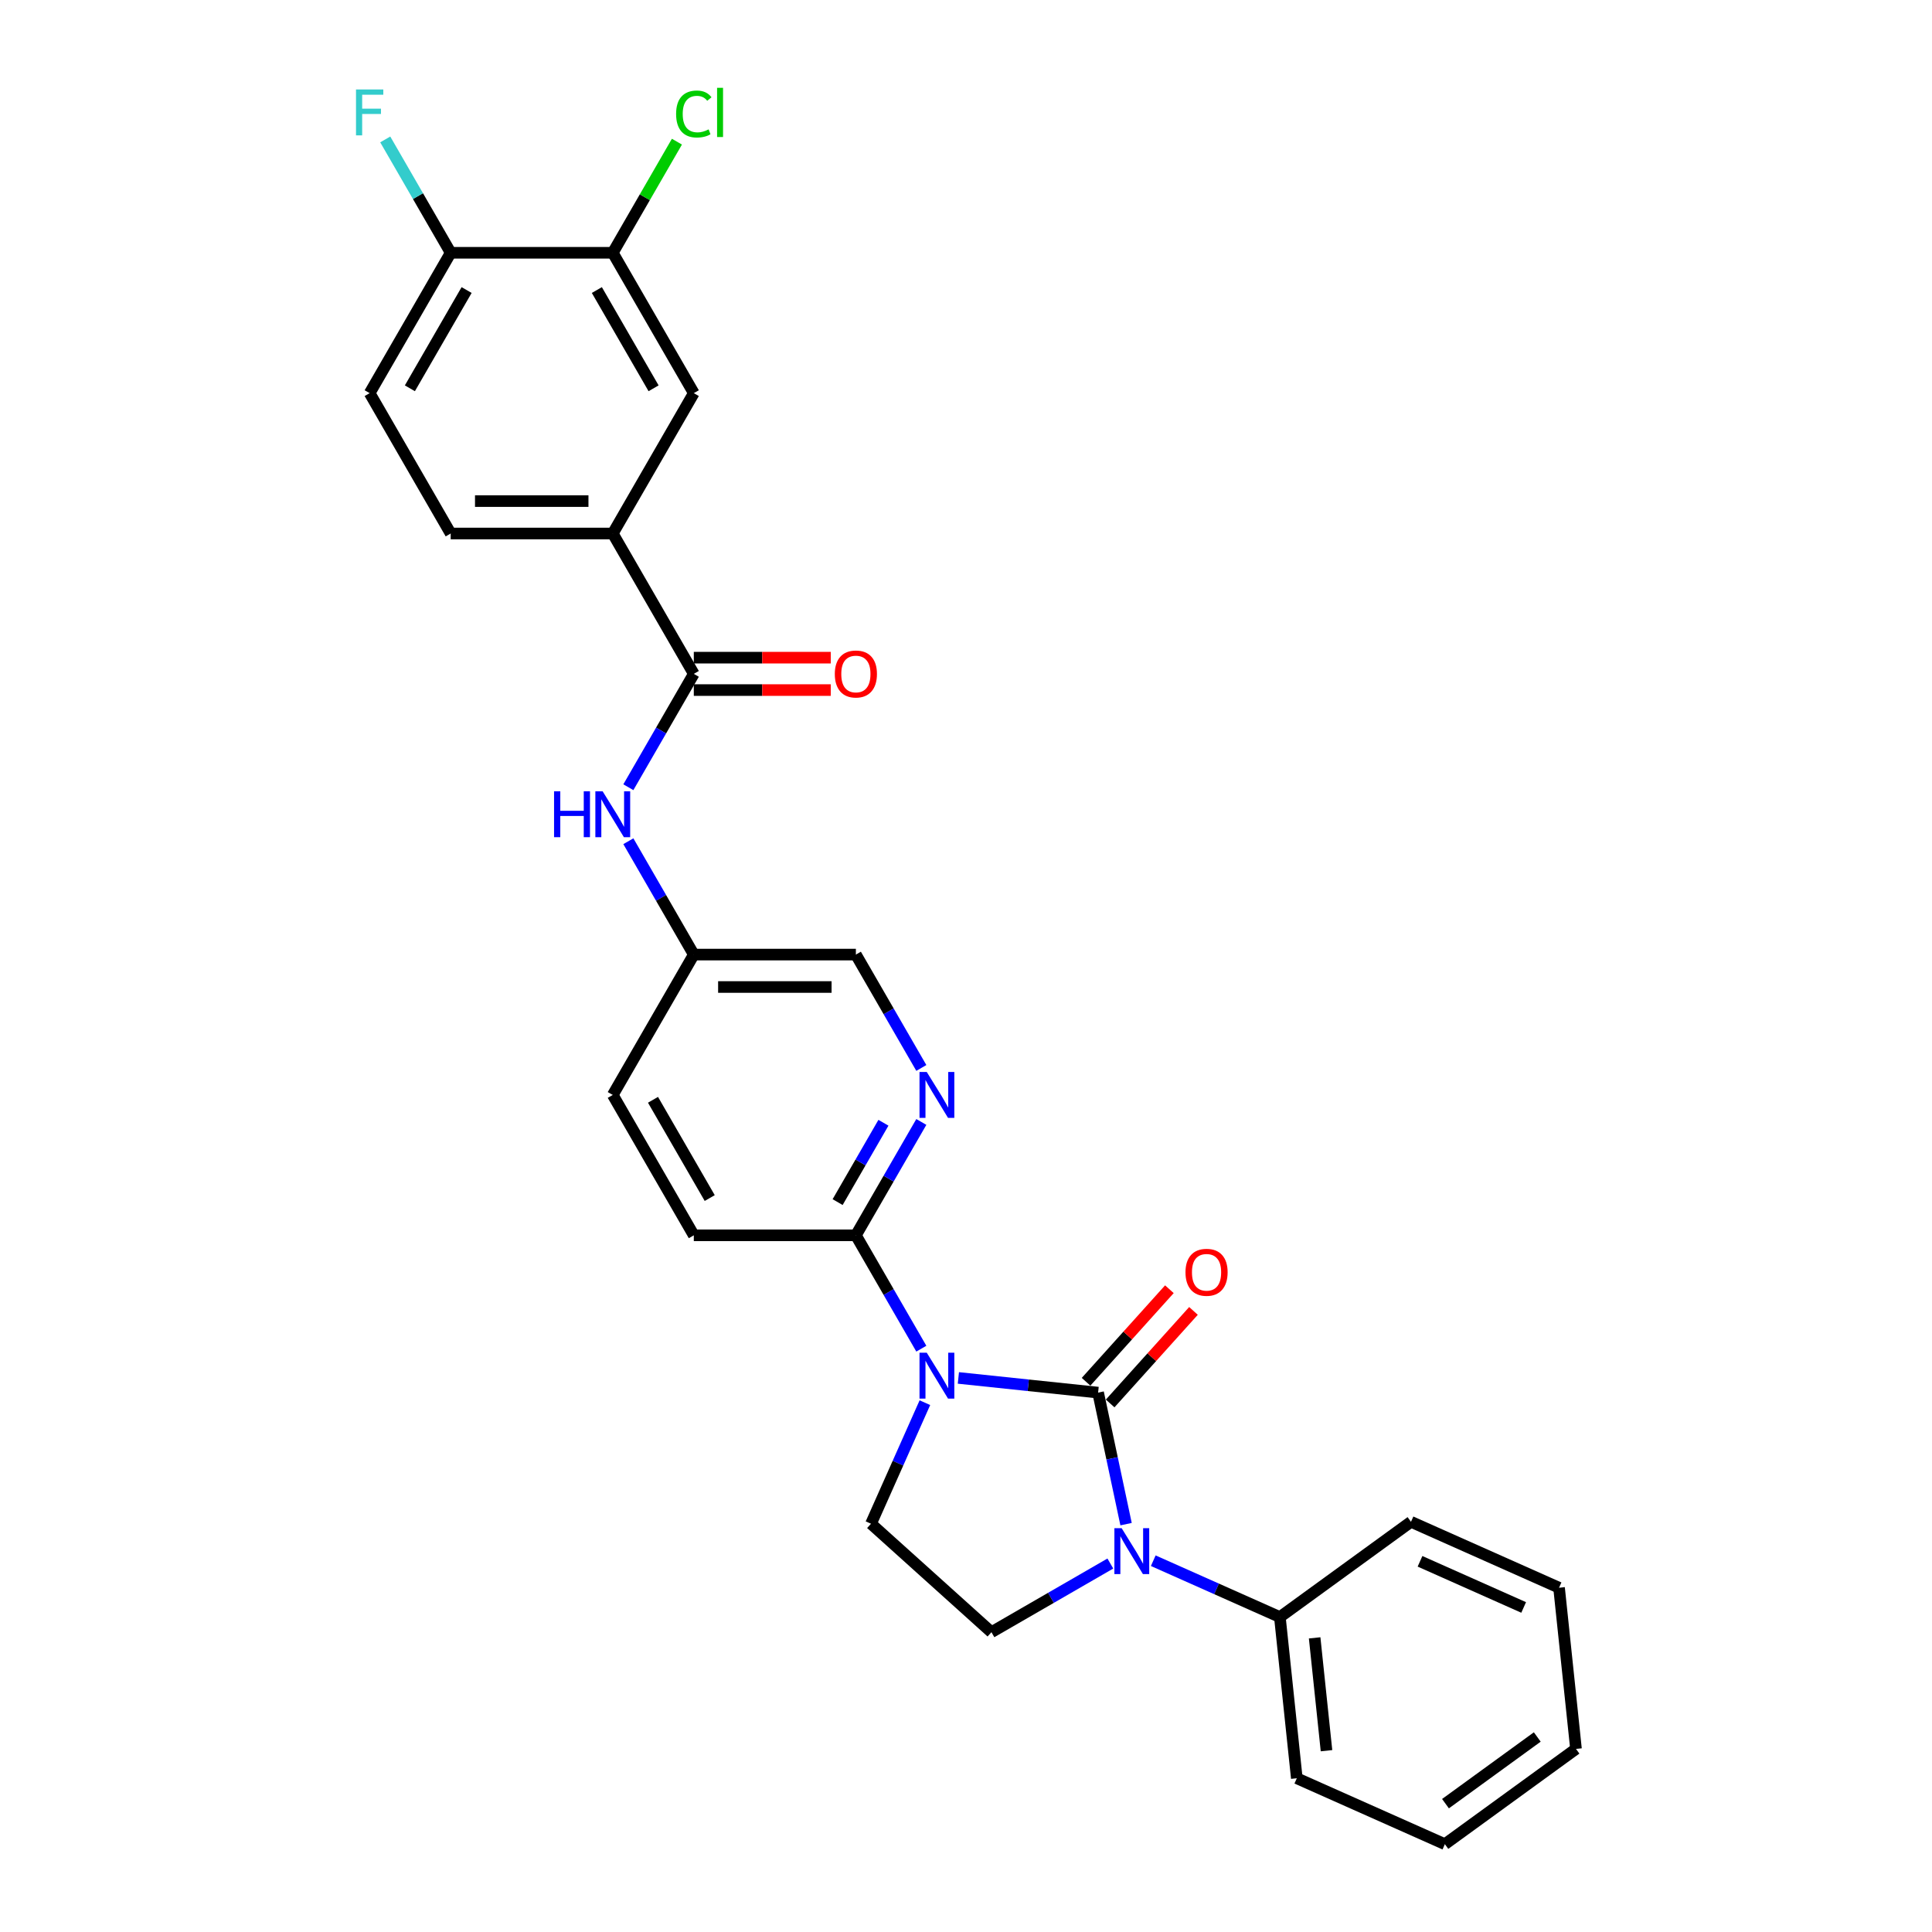 <?xml version='1.0' encoding='iso-8859-1'?>
<svg version='1.1' baseProfile='full'
              xmlns='http://www.w3.org/2000/svg'
                      xmlns:rdkit='http://www.rdkit.org/xml'
                      xmlns:xlink='http://www.w3.org/1999/xlink'
                  xml:space='preserve'
width='1000px' height='1000px' viewBox='0 0 1000 1000'>
<!-- END OF HEADER -->
<rect style='opacity:1.0;fill:#FFFFFF;stroke:none' width='1000' height='1000' x='0' y='0'> </rect>
<path class='bond-0' d='M 568.378,720.816 L 532.216,717.015' style='fill:none;fill-rule:evenodd;stroke:#000000;stroke-width:6px;stroke-linecap:butt;stroke-linejoin:miter;stroke-opacity:1' />
<path class='bond-0' d='M 532.216,717.015 L 496.054,713.214' style='fill:none;fill-rule:evenodd;stroke:#0000FF;stroke-width:6px;stroke-linecap:butt;stroke-linejoin:miter;stroke-opacity:1' />
<path class='bond-1' d='M 568.378,720.816 L 575.613,754.856' style='fill:none;fill-rule:evenodd;stroke:#000000;stroke-width:6px;stroke-linecap:butt;stroke-linejoin:miter;stroke-opacity:1' />
<path class='bond-1' d='M 575.613,754.856 L 582.849,788.897' style='fill:none;fill-rule:evenodd;stroke:#0000FF;stroke-width:6px;stroke-linecap:butt;stroke-linejoin:miter;stroke-opacity:1' />
<path class='bond-10' d='M 574.612,726.429 L 596.177,702.479' style='fill:none;fill-rule:evenodd;stroke:#000000;stroke-width:6px;stroke-linecap:butt;stroke-linejoin:miter;stroke-opacity:1' />
<path class='bond-10' d='M 596.177,702.479 L 617.742,678.528' style='fill:none;fill-rule:evenodd;stroke:#FF0000;stroke-width:6px;stroke-linecap:butt;stroke-linejoin:miter;stroke-opacity:1' />
<path class='bond-10' d='M 562.143,715.203 L 583.709,691.252' style='fill:none;fill-rule:evenodd;stroke:#000000;stroke-width:6px;stroke-linecap:butt;stroke-linejoin:miter;stroke-opacity:1' />
<path class='bond-10' d='M 583.709,691.252 L 605.274,667.301' style='fill:none;fill-rule:evenodd;stroke:#FF0000;stroke-width:6px;stroke-linecap:butt;stroke-linejoin:miter;stroke-opacity:1' />
<path class='bond-2' d='M 476.878,698.071 L 459.94,668.734' style='fill:none;fill-rule:evenodd;stroke:#0000FF;stroke-width:6px;stroke-linecap:butt;stroke-linejoin:miter;stroke-opacity:1' />
<path class='bond-2' d='M 459.94,668.734 L 443.002,639.396' style='fill:none;fill-rule:evenodd;stroke:#000000;stroke-width:6px;stroke-linecap:butt;stroke-linejoin:miter;stroke-opacity:1' />
<path class='bond-4' d='M 478.725,726.023 L 464.775,757.354' style='fill:none;fill-rule:evenodd;stroke:#0000FF;stroke-width:6px;stroke-linecap:butt;stroke-linejoin:miter;stroke-opacity:1' />
<path class='bond-4' d='M 464.775,757.354 L 450.826,788.684' style='fill:none;fill-rule:evenodd;stroke:#000000;stroke-width:6px;stroke-linecap:butt;stroke-linejoin:miter;stroke-opacity:1' />
<path class='bond-6' d='M 574.712,809.285 L 543.94,827.052' style='fill:none;fill-rule:evenodd;stroke:#0000FF;stroke-width:6px;stroke-linecap:butt;stroke-linejoin:miter;stroke-opacity:1' />
<path class='bond-6' d='M 543.94,827.052 L 513.168,844.818' style='fill:none;fill-rule:evenodd;stroke:#000000;stroke-width:6px;stroke-linecap:butt;stroke-linejoin:miter;stroke-opacity:1' />
<path class='bond-12' d='M 596.926,807.818 L 629.692,822.406' style='fill:none;fill-rule:evenodd;stroke:#0000FF;stroke-width:6px;stroke-linecap:butt;stroke-linejoin:miter;stroke-opacity:1' />
<path class='bond-12' d='M 629.692,822.406 L 662.457,836.994' style='fill:none;fill-rule:evenodd;stroke:#000000;stroke-width:6px;stroke-linecap:butt;stroke-linejoin:miter;stroke-opacity:1' />
<path class='bond-5' d='M 443.002,639.396 L 459.94,610.059' style='fill:none;fill-rule:evenodd;stroke:#000000;stroke-width:6px;stroke-linecap:butt;stroke-linejoin:miter;stroke-opacity:1' />
<path class='bond-5' d='M 459.94,610.059 L 476.878,580.721' style='fill:none;fill-rule:evenodd;stroke:#0000FF;stroke-width:6px;stroke-linecap:butt;stroke-linejoin:miter;stroke-opacity:1' />
<path class='bond-5' d='M 433.553,622.206 L 445.41,601.67' style='fill:none;fill-rule:evenodd;stroke:#000000;stroke-width:6px;stroke-linecap:butt;stroke-linejoin:miter;stroke-opacity:1' />
<path class='bond-5' d='M 445.41,601.67 L 457.267,581.134' style='fill:none;fill-rule:evenodd;stroke:#0000FF;stroke-width:6px;stroke-linecap:butt;stroke-linejoin:miter;stroke-opacity:1' />
<path class='bond-16' d='M 443.002,639.396 L 359.112,639.396' style='fill:none;fill-rule:evenodd;stroke:#000000;stroke-width:6px;stroke-linecap:butt;stroke-linejoin:miter;stroke-opacity:1' />
<path class='bond-3' d='M 359.112,348.793 L 342.174,378.13' style='fill:none;fill-rule:evenodd;stroke:#000000;stroke-width:6px;stroke-linecap:butt;stroke-linejoin:miter;stroke-opacity:1' />
<path class='bond-3' d='M 342.174,378.13 L 325.236,407.467' style='fill:none;fill-rule:evenodd;stroke:#0000FF;stroke-width:6px;stroke-linecap:butt;stroke-linejoin:miter;stroke-opacity:1' />
<path class='bond-7' d='M 359.112,348.793 L 317.167,276.142' style='fill:none;fill-rule:evenodd;stroke:#000000;stroke-width:6px;stroke-linecap:butt;stroke-linejoin:miter;stroke-opacity:1' />
<path class='bond-14' d='M 359.112,357.182 L 394.556,357.182' style='fill:none;fill-rule:evenodd;stroke:#000000;stroke-width:6px;stroke-linecap:butt;stroke-linejoin:miter;stroke-opacity:1' />
<path class='bond-14' d='M 394.556,357.182 L 429.999,357.182' style='fill:none;fill-rule:evenodd;stroke:#FF0000;stroke-width:6px;stroke-linecap:butt;stroke-linejoin:miter;stroke-opacity:1' />
<path class='bond-14' d='M 359.112,340.404 L 394.556,340.404' style='fill:none;fill-rule:evenodd;stroke:#000000;stroke-width:6px;stroke-linecap:butt;stroke-linejoin:miter;stroke-opacity:1' />
<path class='bond-14' d='M 394.556,340.404 L 429.999,340.404' style='fill:none;fill-rule:evenodd;stroke:#FF0000;stroke-width:6px;stroke-linecap:butt;stroke-linejoin:miter;stroke-opacity:1' />
<path class='bond-28' d='M 450.826,788.684 L 513.168,844.818' style='fill:none;fill-rule:evenodd;stroke:#000000;stroke-width:6px;stroke-linecap:butt;stroke-linejoin:miter;stroke-opacity:1' />
<path class='bond-19' d='M 476.878,552.769 L 459.94,523.432' style='fill:none;fill-rule:evenodd;stroke:#0000FF;stroke-width:6px;stroke-linecap:butt;stroke-linejoin:miter;stroke-opacity:1' />
<path class='bond-19' d='M 459.94,523.432 L 443.002,494.094' style='fill:none;fill-rule:evenodd;stroke:#000000;stroke-width:6px;stroke-linecap:butt;stroke-linejoin:miter;stroke-opacity:1' />
<path class='bond-11' d='M 317.167,276.142 L 359.112,203.491' style='fill:none;fill-rule:evenodd;stroke:#000000;stroke-width:6px;stroke-linecap:butt;stroke-linejoin:miter;stroke-opacity:1' />
<path class='bond-15' d='M 317.167,276.142 L 233.277,276.142' style='fill:none;fill-rule:evenodd;stroke:#000000;stroke-width:6px;stroke-linecap:butt;stroke-linejoin:miter;stroke-opacity:1' />
<path class='bond-15' d='M 304.584,259.364 L 245.861,259.364' style='fill:none;fill-rule:evenodd;stroke:#000000;stroke-width:6px;stroke-linecap:butt;stroke-linejoin:miter;stroke-opacity:1' />
<path class='bond-8' d='M 325.236,435.42 L 342.174,464.757' style='fill:none;fill-rule:evenodd;stroke:#0000FF;stroke-width:6px;stroke-linecap:butt;stroke-linejoin:miter;stroke-opacity:1' />
<path class='bond-8' d='M 342.174,464.757 L 359.112,494.094' style='fill:none;fill-rule:evenodd;stroke:#000000;stroke-width:6px;stroke-linecap:butt;stroke-linejoin:miter;stroke-opacity:1' />
<path class='bond-9' d='M 317.167,130.84 L 359.112,203.491' style='fill:none;fill-rule:evenodd;stroke:#000000;stroke-width:6px;stroke-linecap:butt;stroke-linejoin:miter;stroke-opacity:1' />
<path class='bond-9' d='M 308.929,150.127 L 338.29,200.982' style='fill:none;fill-rule:evenodd;stroke:#000000;stroke-width:6px;stroke-linecap:butt;stroke-linejoin:miter;stroke-opacity:1' />
<path class='bond-20' d='M 317.167,130.84 L 333.771,102.081' style='fill:none;fill-rule:evenodd;stroke:#000000;stroke-width:6px;stroke-linecap:butt;stroke-linejoin:miter;stroke-opacity:1' />
<path class='bond-20' d='M 333.771,102.081 L 350.375,73.323' style='fill:none;fill-rule:evenodd;stroke:#00CC00;stroke-width:6px;stroke-linecap:butt;stroke-linejoin:miter;stroke-opacity:1' />
<path class='bond-31' d='M 317.167,130.84 L 233.277,130.84' style='fill:none;fill-rule:evenodd;stroke:#000000;stroke-width:6px;stroke-linecap:butt;stroke-linejoin:miter;stroke-opacity:1' />
<path class='bond-23' d='M 662.457,836.994 L 671.226,920.424' style='fill:none;fill-rule:evenodd;stroke:#000000;stroke-width:6px;stroke-linecap:butt;stroke-linejoin:miter;stroke-opacity:1' />
<path class='bond-23' d='M 680.458,847.755 L 686.596,906.156' style='fill:none;fill-rule:evenodd;stroke:#000000;stroke-width:6px;stroke-linecap:butt;stroke-linejoin:miter;stroke-opacity:1' />
<path class='bond-24' d='M 662.457,836.994 L 730.325,787.685' style='fill:none;fill-rule:evenodd;stroke:#000000;stroke-width:6px;stroke-linecap:butt;stroke-linejoin:miter;stroke-opacity:1' />
<path class='bond-13' d='M 233.277,130.84 L 191.332,203.491' style='fill:none;fill-rule:evenodd;stroke:#000000;stroke-width:6px;stroke-linecap:butt;stroke-linejoin:miter;stroke-opacity:1' />
<path class='bond-13' d='M 241.516,150.127 L 212.154,200.982' style='fill:none;fill-rule:evenodd;stroke:#000000;stroke-width:6px;stroke-linecap:butt;stroke-linejoin:miter;stroke-opacity:1' />
<path class='bond-21' d='M 233.277,130.84 L 216.339,101.503' style='fill:none;fill-rule:evenodd;stroke:#000000;stroke-width:6px;stroke-linecap:butt;stroke-linejoin:miter;stroke-opacity:1' />
<path class='bond-21' d='M 216.339,101.503 L 199.401,72.165' style='fill:none;fill-rule:evenodd;stroke:#33CCCC;stroke-width:6px;stroke-linecap:butt;stroke-linejoin:miter;stroke-opacity:1' />
<path class='bond-17' d='M 233.277,276.142 L 191.332,203.491' style='fill:none;fill-rule:evenodd;stroke:#000000;stroke-width:6px;stroke-linecap:butt;stroke-linejoin:miter;stroke-opacity:1' />
<path class='bond-22' d='M 359.112,639.396 L 317.167,566.745' style='fill:none;fill-rule:evenodd;stroke:#000000;stroke-width:6px;stroke-linecap:butt;stroke-linejoin:miter;stroke-opacity:1' />
<path class='bond-22' d='M 367.351,620.109 L 337.989,569.254' style='fill:none;fill-rule:evenodd;stroke:#000000;stroke-width:6px;stroke-linecap:butt;stroke-linejoin:miter;stroke-opacity:1' />
<path class='bond-18' d='M 359.112,494.094 L 317.167,566.745' style='fill:none;fill-rule:evenodd;stroke:#000000;stroke-width:6px;stroke-linecap:butt;stroke-linejoin:miter;stroke-opacity:1' />
<path class='bond-29' d='M 359.112,494.094 L 443.002,494.094' style='fill:none;fill-rule:evenodd;stroke:#000000;stroke-width:6px;stroke-linecap:butt;stroke-linejoin:miter;stroke-opacity:1' />
<path class='bond-29' d='M 371.696,510.872 L 430.419,510.872' style='fill:none;fill-rule:evenodd;stroke:#000000;stroke-width:6px;stroke-linecap:butt;stroke-linejoin:miter;stroke-opacity:1' />
<path class='bond-26' d='M 671.226,920.424 L 747.863,954.545' style='fill:none;fill-rule:evenodd;stroke:#000000;stroke-width:6px;stroke-linecap:butt;stroke-linejoin:miter;stroke-opacity:1' />
<path class='bond-25' d='M 730.325,787.685 L 806.962,821.806' style='fill:none;fill-rule:evenodd;stroke:#000000;stroke-width:6px;stroke-linecap:butt;stroke-linejoin:miter;stroke-opacity:1' />
<path class='bond-25' d='M 734.997,808.13 L 788.643,832.015' style='fill:none;fill-rule:evenodd;stroke:#000000;stroke-width:6px;stroke-linecap:butt;stroke-linejoin:miter;stroke-opacity:1' />
<path class='bond-27' d='M 806.962,821.806 L 815.731,905.236' style='fill:none;fill-rule:evenodd;stroke:#000000;stroke-width:6px;stroke-linecap:butt;stroke-linejoin:miter;stroke-opacity:1' />
<path class='bond-30' d='M 747.863,954.545 L 815.731,905.236' style='fill:none;fill-rule:evenodd;stroke:#000000;stroke-width:6px;stroke-linecap:butt;stroke-linejoin:miter;stroke-opacity:1' />
<path class='bond-30' d='M 748.181,933.575 L 795.689,899.059' style='fill:none;fill-rule:evenodd;stroke:#000000;stroke-width:6px;stroke-linecap:butt;stroke-linejoin:miter;stroke-opacity:1' />
<path  class='atom-1' d='M 479.696 700.168
L 487.481 712.752
Q 488.252 713.993, 489.494 716.242
Q 490.736 718.49, 490.803 718.624
L 490.803 700.168
L 493.957 700.168
L 493.957 723.926
L 490.702 723.926
L 482.347 710.168
Q 481.373 708.557, 480.333 706.712
Q 479.327 704.866, 479.025 704.296
L 479.025 723.926
L 475.937 723.926
L 475.937 700.168
L 479.696 700.168
' fill='#0000FF'/>
<path  class='atom-2' d='M 580.568 790.994
L 588.353 803.577
Q 589.125 804.819, 590.366 807.067
Q 591.608 809.315, 591.675 809.45
L 591.675 790.994
L 594.829 790.994
L 594.829 814.752
L 591.574 814.752
L 583.219 800.994
Q 582.246 799.383, 581.205 797.537
Q 580.199 795.692, 579.897 795.121
L 579.897 814.752
L 576.81 814.752
L 576.81 790.994
L 580.568 790.994
' fill='#0000FF'/>
<path  class='atom-6' d='M 479.696 554.866
L 487.481 567.45
Q 488.252 568.691, 489.494 570.94
Q 490.736 573.188, 490.803 573.322
L 490.803 554.866
L 493.957 554.866
L 493.957 578.624
L 490.702 578.624
L 482.347 564.866
Q 481.373 563.255, 480.333 561.41
Q 479.327 559.564, 479.025 558.994
L 479.025 578.624
L 475.937 578.624
L 475.937 554.866
L 479.696 554.866
' fill='#0000FF'/>
<path  class='atom-9' d='M 286.782 409.565
L 290.004 409.565
L 290.004 419.665
L 302.151 419.665
L 302.151 409.565
L 305.372 409.565
L 305.372 433.322
L 302.151 433.322
L 302.151 422.349
L 290.004 422.349
L 290.004 433.322
L 286.782 433.322
L 286.782 409.565
' fill='#0000FF'/>
<path  class='atom-9' d='M 311.916 409.565
L 319.701 422.148
Q 320.472 423.39, 321.714 425.638
Q 322.956 427.886, 323.023 428.02
L 323.023 409.565
L 326.177 409.565
L 326.177 433.322
L 322.922 433.322
L 314.567 419.564
Q 313.593 417.954, 312.553 416.108
Q 311.547 414.262, 311.245 413.692
L 311.245 433.322
L 308.157 433.322
L 308.157 409.565
L 311.916 409.565
' fill='#0000FF'/>
<path  class='atom-11' d='M 613.605 658.541
Q 613.605 652.836, 616.424 649.648
Q 619.243 646.46, 624.511 646.46
Q 629.779 646.46, 632.598 649.648
Q 635.417 652.836, 635.417 658.541
Q 635.417 664.312, 632.564 667.601
Q 629.712 670.856, 624.511 670.856
Q 619.276 670.856, 616.424 667.601
Q 613.605 664.346, 613.605 658.541
M 624.511 668.171
Q 628.135 668.171, 630.081 665.755
Q 632.061 663.306, 632.061 658.541
Q 632.061 653.876, 630.081 651.527
Q 628.135 649.145, 624.511 649.145
Q 620.887 649.145, 618.907 651.494
Q 616.961 653.843, 616.961 658.541
Q 616.961 663.339, 618.907 665.755
Q 620.887 668.171, 624.511 668.171
' fill='#FF0000'/>
<path  class='atom-15' d='M 432.096 348.86
Q 432.096 343.155, 434.915 339.967
Q 437.734 336.78, 443.002 336.78
Q 448.27 336.78, 451.089 339.967
Q 453.908 343.155, 453.908 348.86
Q 453.908 354.631, 451.056 357.92
Q 448.203 361.175, 443.002 361.175
Q 437.767 361.175, 434.915 357.92
Q 432.096 354.665, 432.096 348.86
M 443.002 358.49
Q 446.626 358.49, 448.572 356.074
Q 450.552 353.625, 450.552 348.86
Q 450.552 344.195, 448.572 341.846
Q 446.626 339.464, 443.002 339.464
Q 439.378 339.464, 437.398 341.813
Q 435.452 344.162, 435.452 348.86
Q 435.452 353.658, 437.398 356.074
Q 439.378 358.49, 443.002 358.49
' fill='#FF0000'/>
<path  class='atom-21' d='M 349.951 59.011
Q 349.951 53.105, 352.703 50.018
Q 355.488 46.898, 360.756 46.898
Q 365.656 46.898, 368.273 50.354
L 366.058 52.166
Q 364.146 49.649, 360.756 49.649
Q 357.166 49.649, 355.253 52.065
Q 353.374 54.448, 353.374 59.011
Q 353.374 63.709, 355.32 66.125
Q 357.3 68.541, 361.126 68.541
Q 363.743 68.541, 366.797 66.964
L 367.736 69.481
Q 366.494 70.286, 364.615 70.756
Q 362.736 71.226, 360.656 71.226
Q 355.488 71.226, 352.703 68.071
Q 349.951 64.917, 349.951 59.011
' fill='#00CC00'/>
<path  class='atom-21' d='M 371.159 45.455
L 374.246 45.455
L 374.246 70.924
L 371.159 70.924
L 371.159 45.455
' fill='#00CC00'/>
<path  class='atom-22' d='M 184.269 46.31
L 198.396 46.31
L 198.396 49.028
L 187.456 49.028
L 187.456 56.243
L 197.188 56.243
L 197.188 58.994
L 187.456 58.994
L 187.456 70.068
L 184.269 70.068
L 184.269 46.31
' fill='#33CCCC'/>
</svg>
